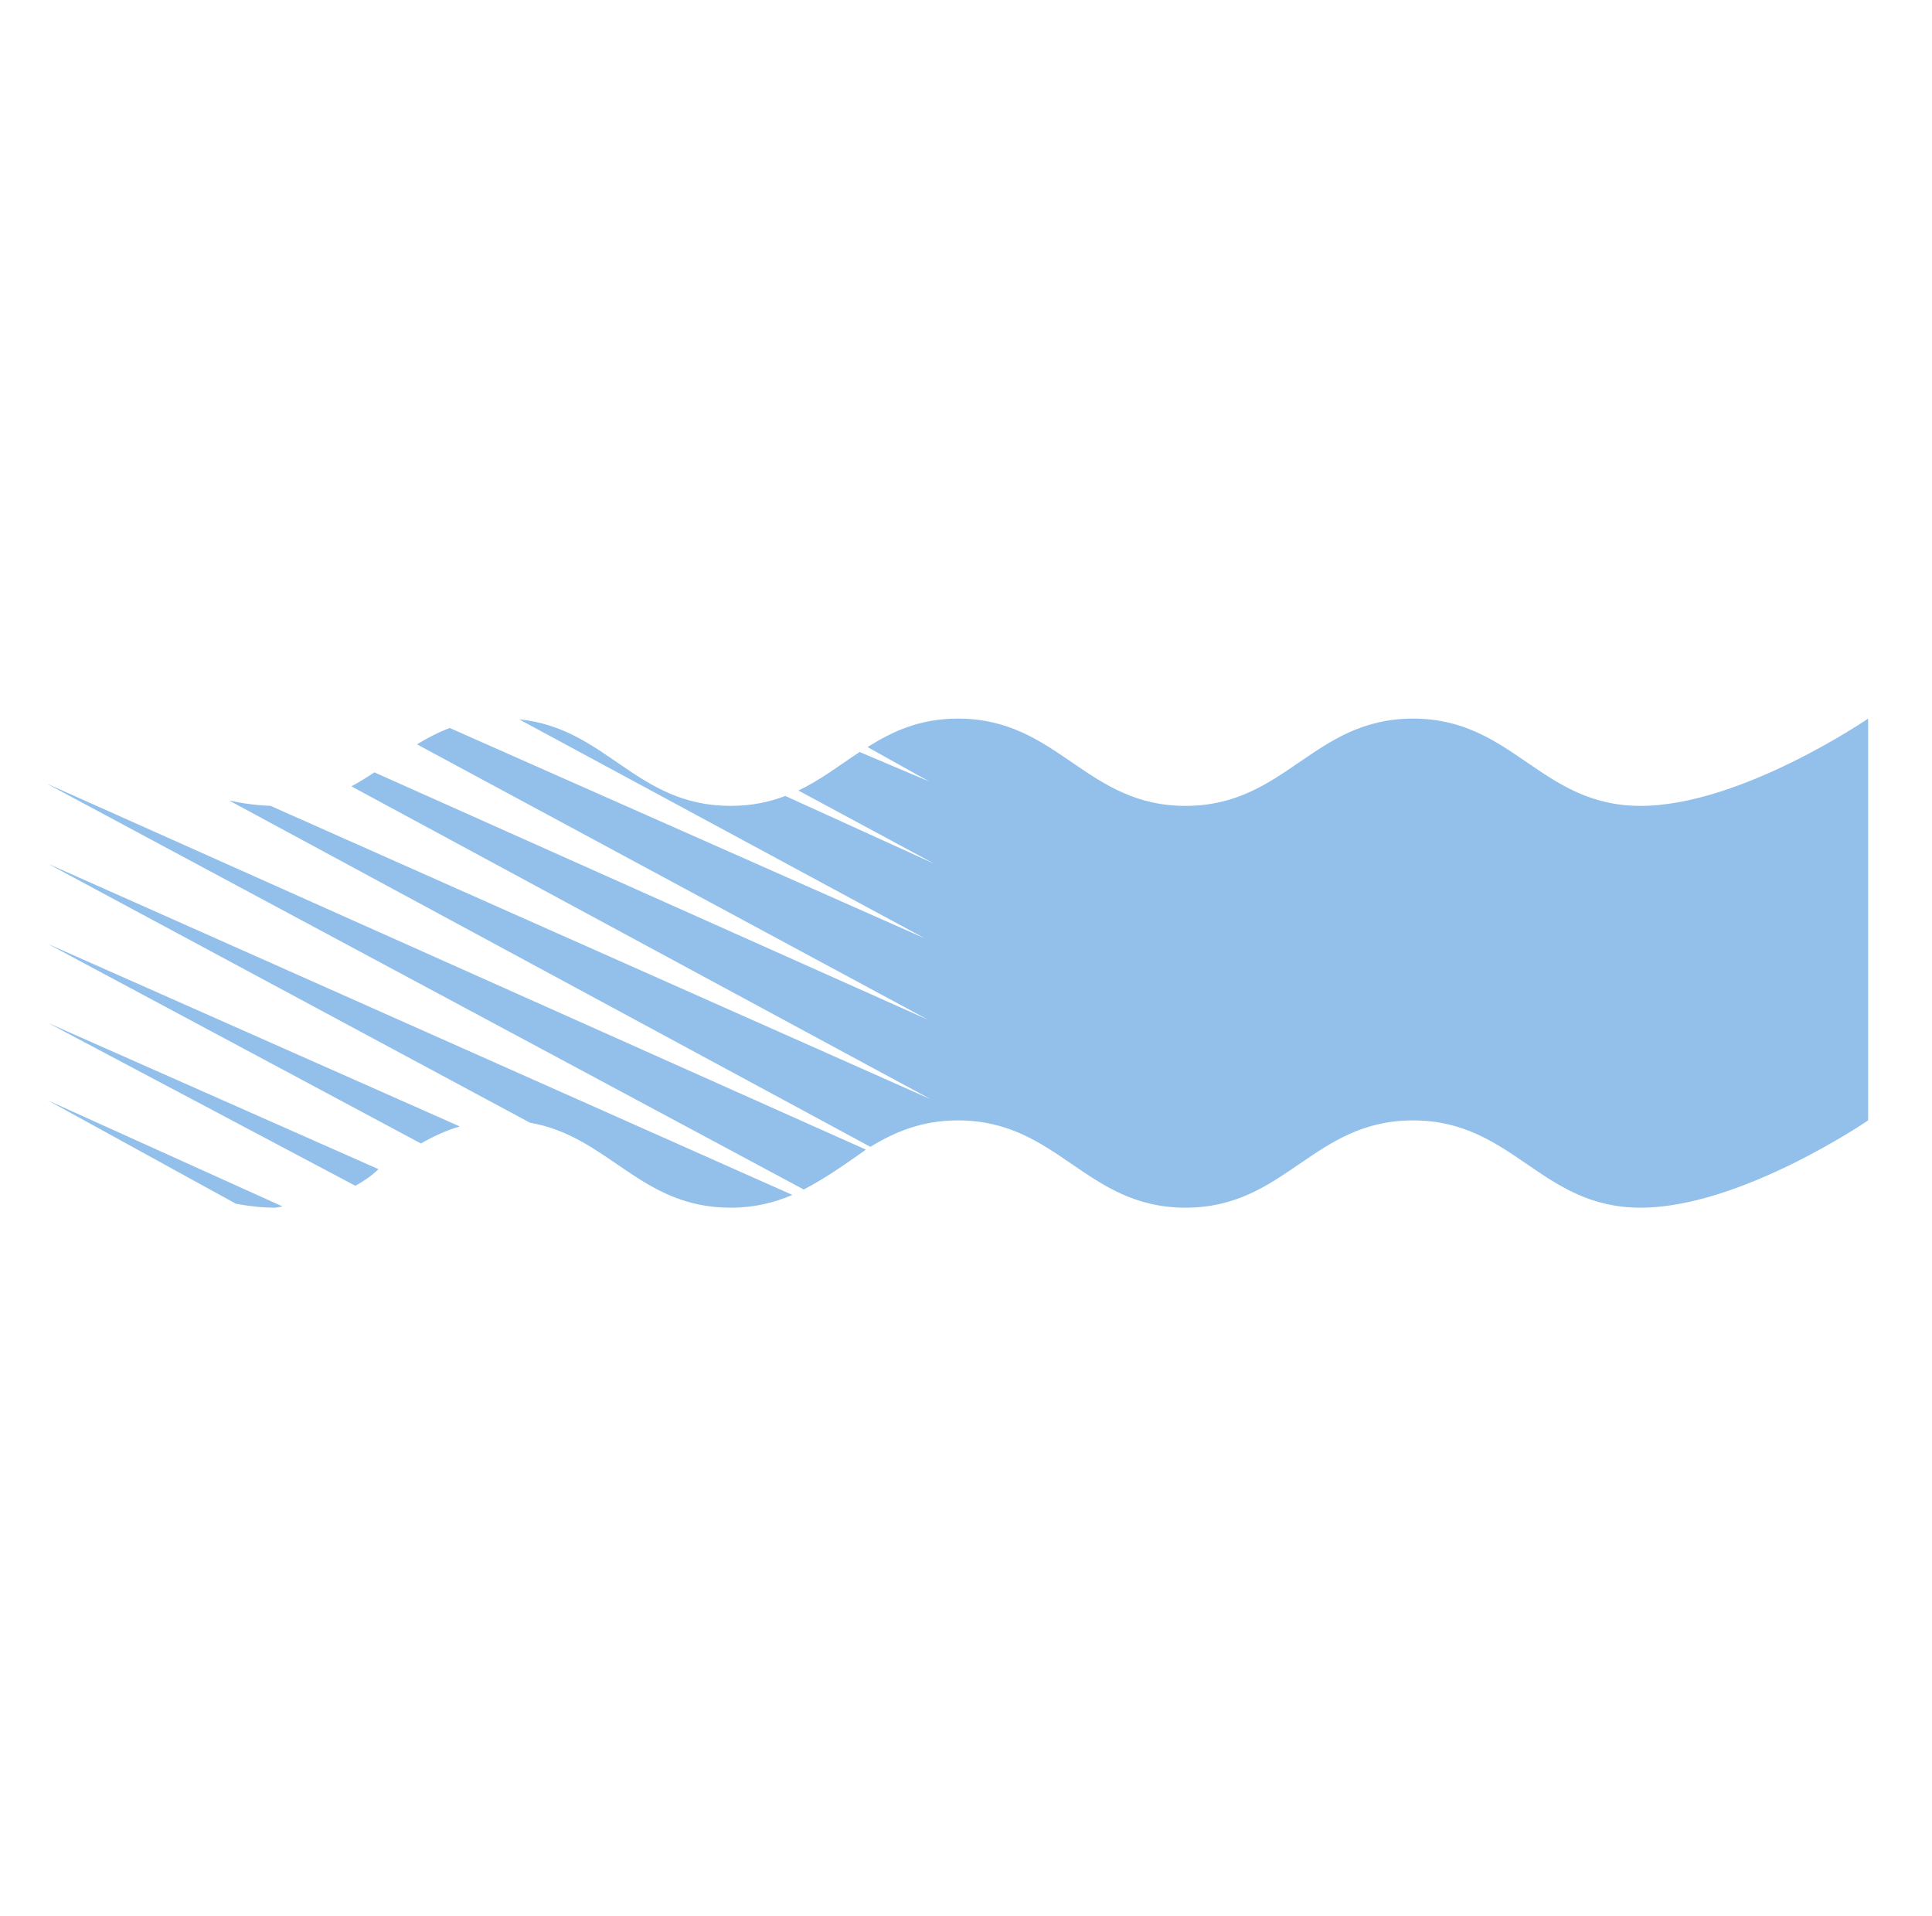 <svg width="121" height="120" viewBox="0 0 121 120" fill="none" xmlns="http://www.w3.org/2000/svg">
<path d="M14.776 75.381L3 68.91L17.7 75.552L17.251 75.628C16.444 75.628 15.616 75.538 14.776 75.381ZM3 64.054L23.705 73.215C23.278 73.635 22.778 73.966 22.256 74.256L3 64.054ZM3 59.11L28.797 70.54C27.908 70.799 27.113 71.176 26.363 71.607L3 59.11ZM33.19 70.305L3 54.087L49.624 74.827C48.511 75.308 47.264 75.628 45.75 75.628C40.088 75.628 38.139 71.163 33.19 70.305ZM3 49.102L54.233 71.992C52.977 72.878 51.724 73.768 50.338 74.489L3 49.113V49.102ZM49.183 49.845L58.52 54.092L50.004 49.505C51.402 48.836 52.579 47.921 53.837 47.092L58.191 48.935L54.334 46.782C55.902 45.797 57.607 45 59.998 45C66.266 45 67.984 50.466 74.249 50.466C80.517 50.466 82.232 45 88.496 45C94.763 45 96.479 50.466 102.746 50.466C109.015 50.466 117 45 117 45V70.162C117 70.162 109.015 75.628 102.746 75.628C96.479 75.628 94.763 70.162 88.496 70.162C82.232 70.162 80.517 75.628 74.249 75.628C67.984 75.628 66.266 70.162 59.998 70.162C57.713 70.162 56.03 70.893 54.511 71.816L14.35 50.129C15.236 50.318 16.088 50.437 16.937 50.461L58.3 68.841L22.008 49.242C22.512 48.972 22.98 48.675 23.448 48.367L58.137 63.865L26.115 46.612C26.763 46.219 27.427 45.866 28.168 45.589L57.931 58.767L32.513 45.047C37.991 45.584 39.827 50.466 45.75 50.466C47.065 50.466 48.182 50.225 49.183 49.845Z" fill="#92C0EA"/>
</svg>
